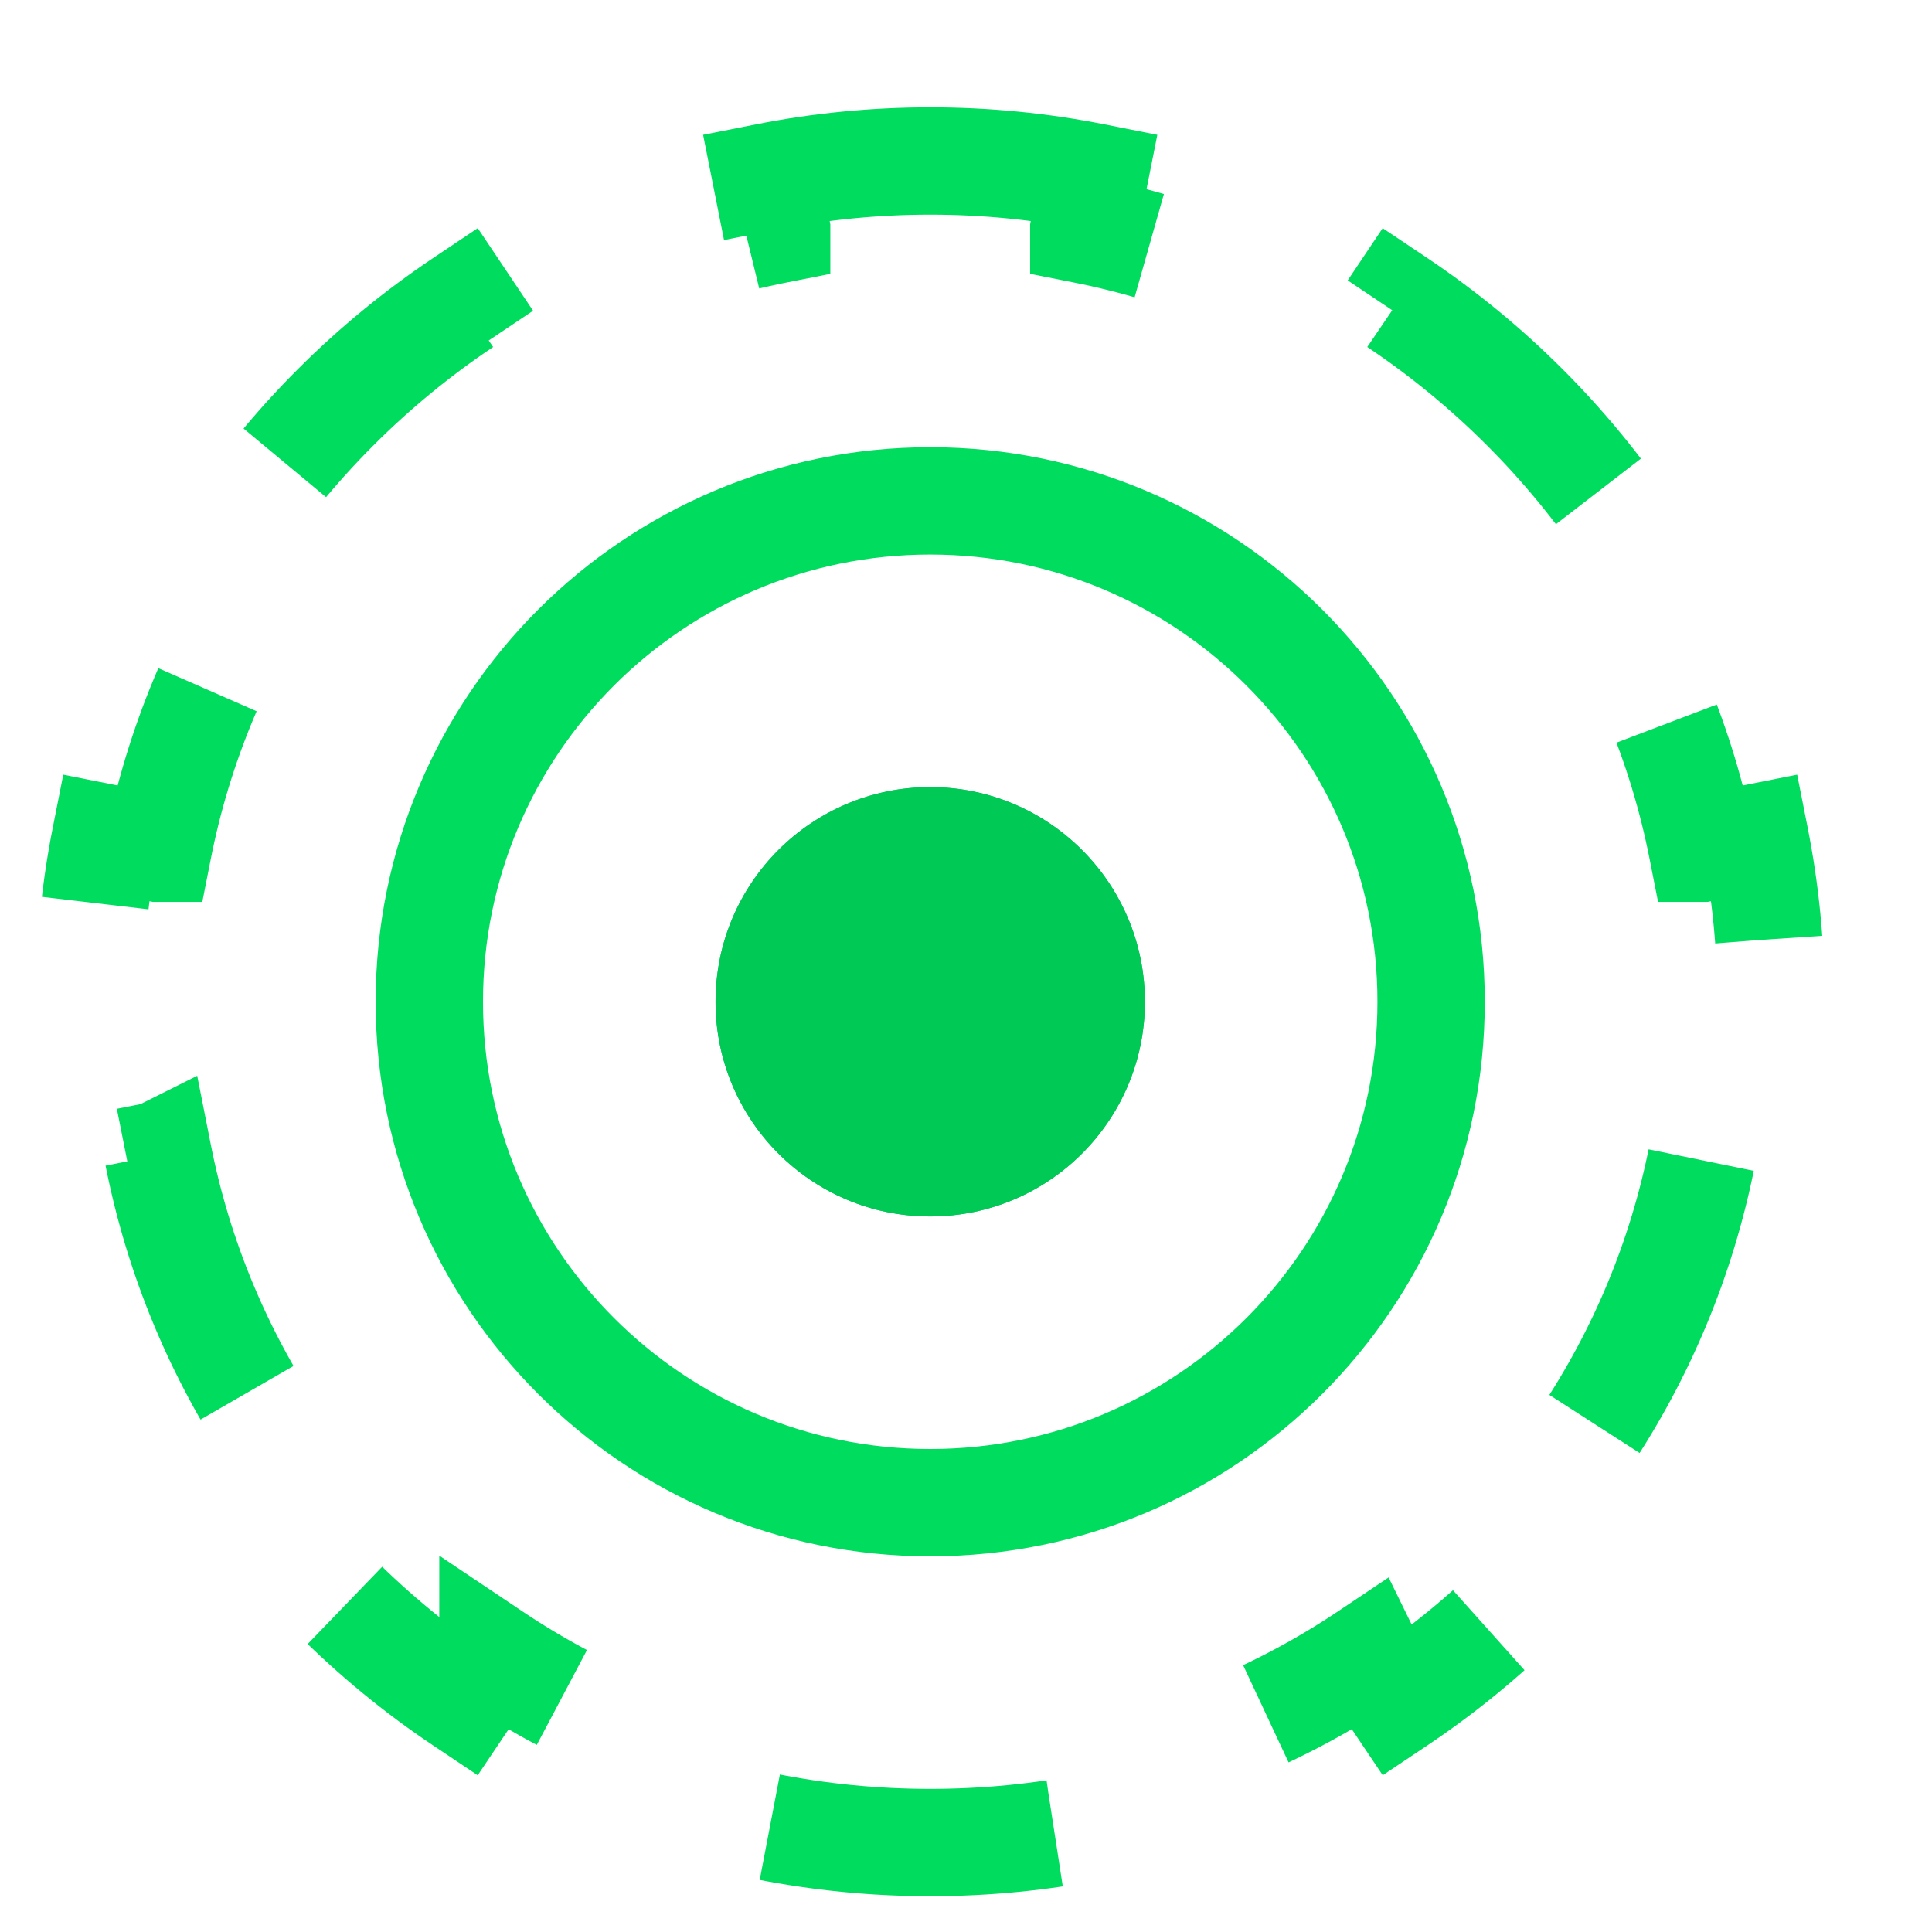 <svg width="27" height="27" viewBox="0 0 27 27" fill="none" xmlns="http://www.w3.org/2000/svg">
<g clip-path="url(#clip0_5410_85180)">
<path d="M20 14C20 17.866 16.866 21 13 21C9.134 21 6 17.866 6 14C6 10.134 9.134 7 13 7C16.866 7 20 10.134 20 14Z" stroke="#00DC5E" stroke-width="1.5"/>
<path d="M16 14C16 15.657 14.657 17 13 17C11.343 17 10 15.657 10 14C10 12.343 11.343 11 13 11C14.657 11 16 12.343 16 14Z" fill="#00C956"/>
<path d="M16 14C16 15.657 14.657 17 13 17C11.343 17 10 15.657 10 14C10 12.343 11.343 11 13 11C14.657 11 16 12.343 16 14Z" fill="#00C956"/>
<path d="M13 2.25C13.784 2.25 14.55 2.327 15.292 2.474L15.146 3.209L15.146 3.211C16.589 3.496 17.93 4.063 19.11 4.853H19.111L19.529 4.229C20.81 5.087 21.913 6.19 22.77 7.471L22.148 7.889H22.146C22.937 9.069 23.503 10.41 23.788 11.854H23.791L24.526 11.708C24.673 12.45 24.75 13.216 24.75 14C24.75 14.784 24.673 15.55 24.526 16.292L23.791 16.146L23.788 16.145C23.503 17.589 22.936 18.93 22.146 20.11L22.148 20.111L22.77 20.529C21.913 21.81 20.81 22.913 19.529 23.77L19.111 23.148L19.11 23.146C17.93 23.936 16.589 24.503 15.146 24.788L15.146 24.791L15.292 25.526C14.55 25.673 13.784 25.75 13 25.75C12.216 25.75 11.45 25.673 10.708 25.526L10.854 24.791V24.788C9.41 24.503 8.069 23.937 6.889 23.146V23.148L6.471 23.77C5.19 22.913 4.087 21.81 3.229 20.529L3.853 20.111V20.11C3.063 18.93 2.496 17.589 2.211 16.145L2.209 16.146L1.474 16.292C1.327 15.55 1.25 14.784 1.25 14C1.25 13.216 1.327 12.45 1.474 11.708L2.209 11.854H2.211C2.496 10.411 3.063 9.069 3.853 7.889L3.229 7.471C4.087 6.19 5.19 5.087 6.471 4.229L6.889 4.853C8.069 4.063 9.411 3.496 10.854 3.211V3.209L10.708 2.474C11.45 2.327 12.216 2.25 13 2.25Z" stroke="#00DC5E" stroke-width="1.5" stroke-dasharray="4 4"/>
</g>
<defs>
<clipPath id="clip0_5410_85180">
<rect width="26.76" height="26.76" fill="white" transform="translate(0 0.141)"/>
</clipPath>
</defs>
</svg>

